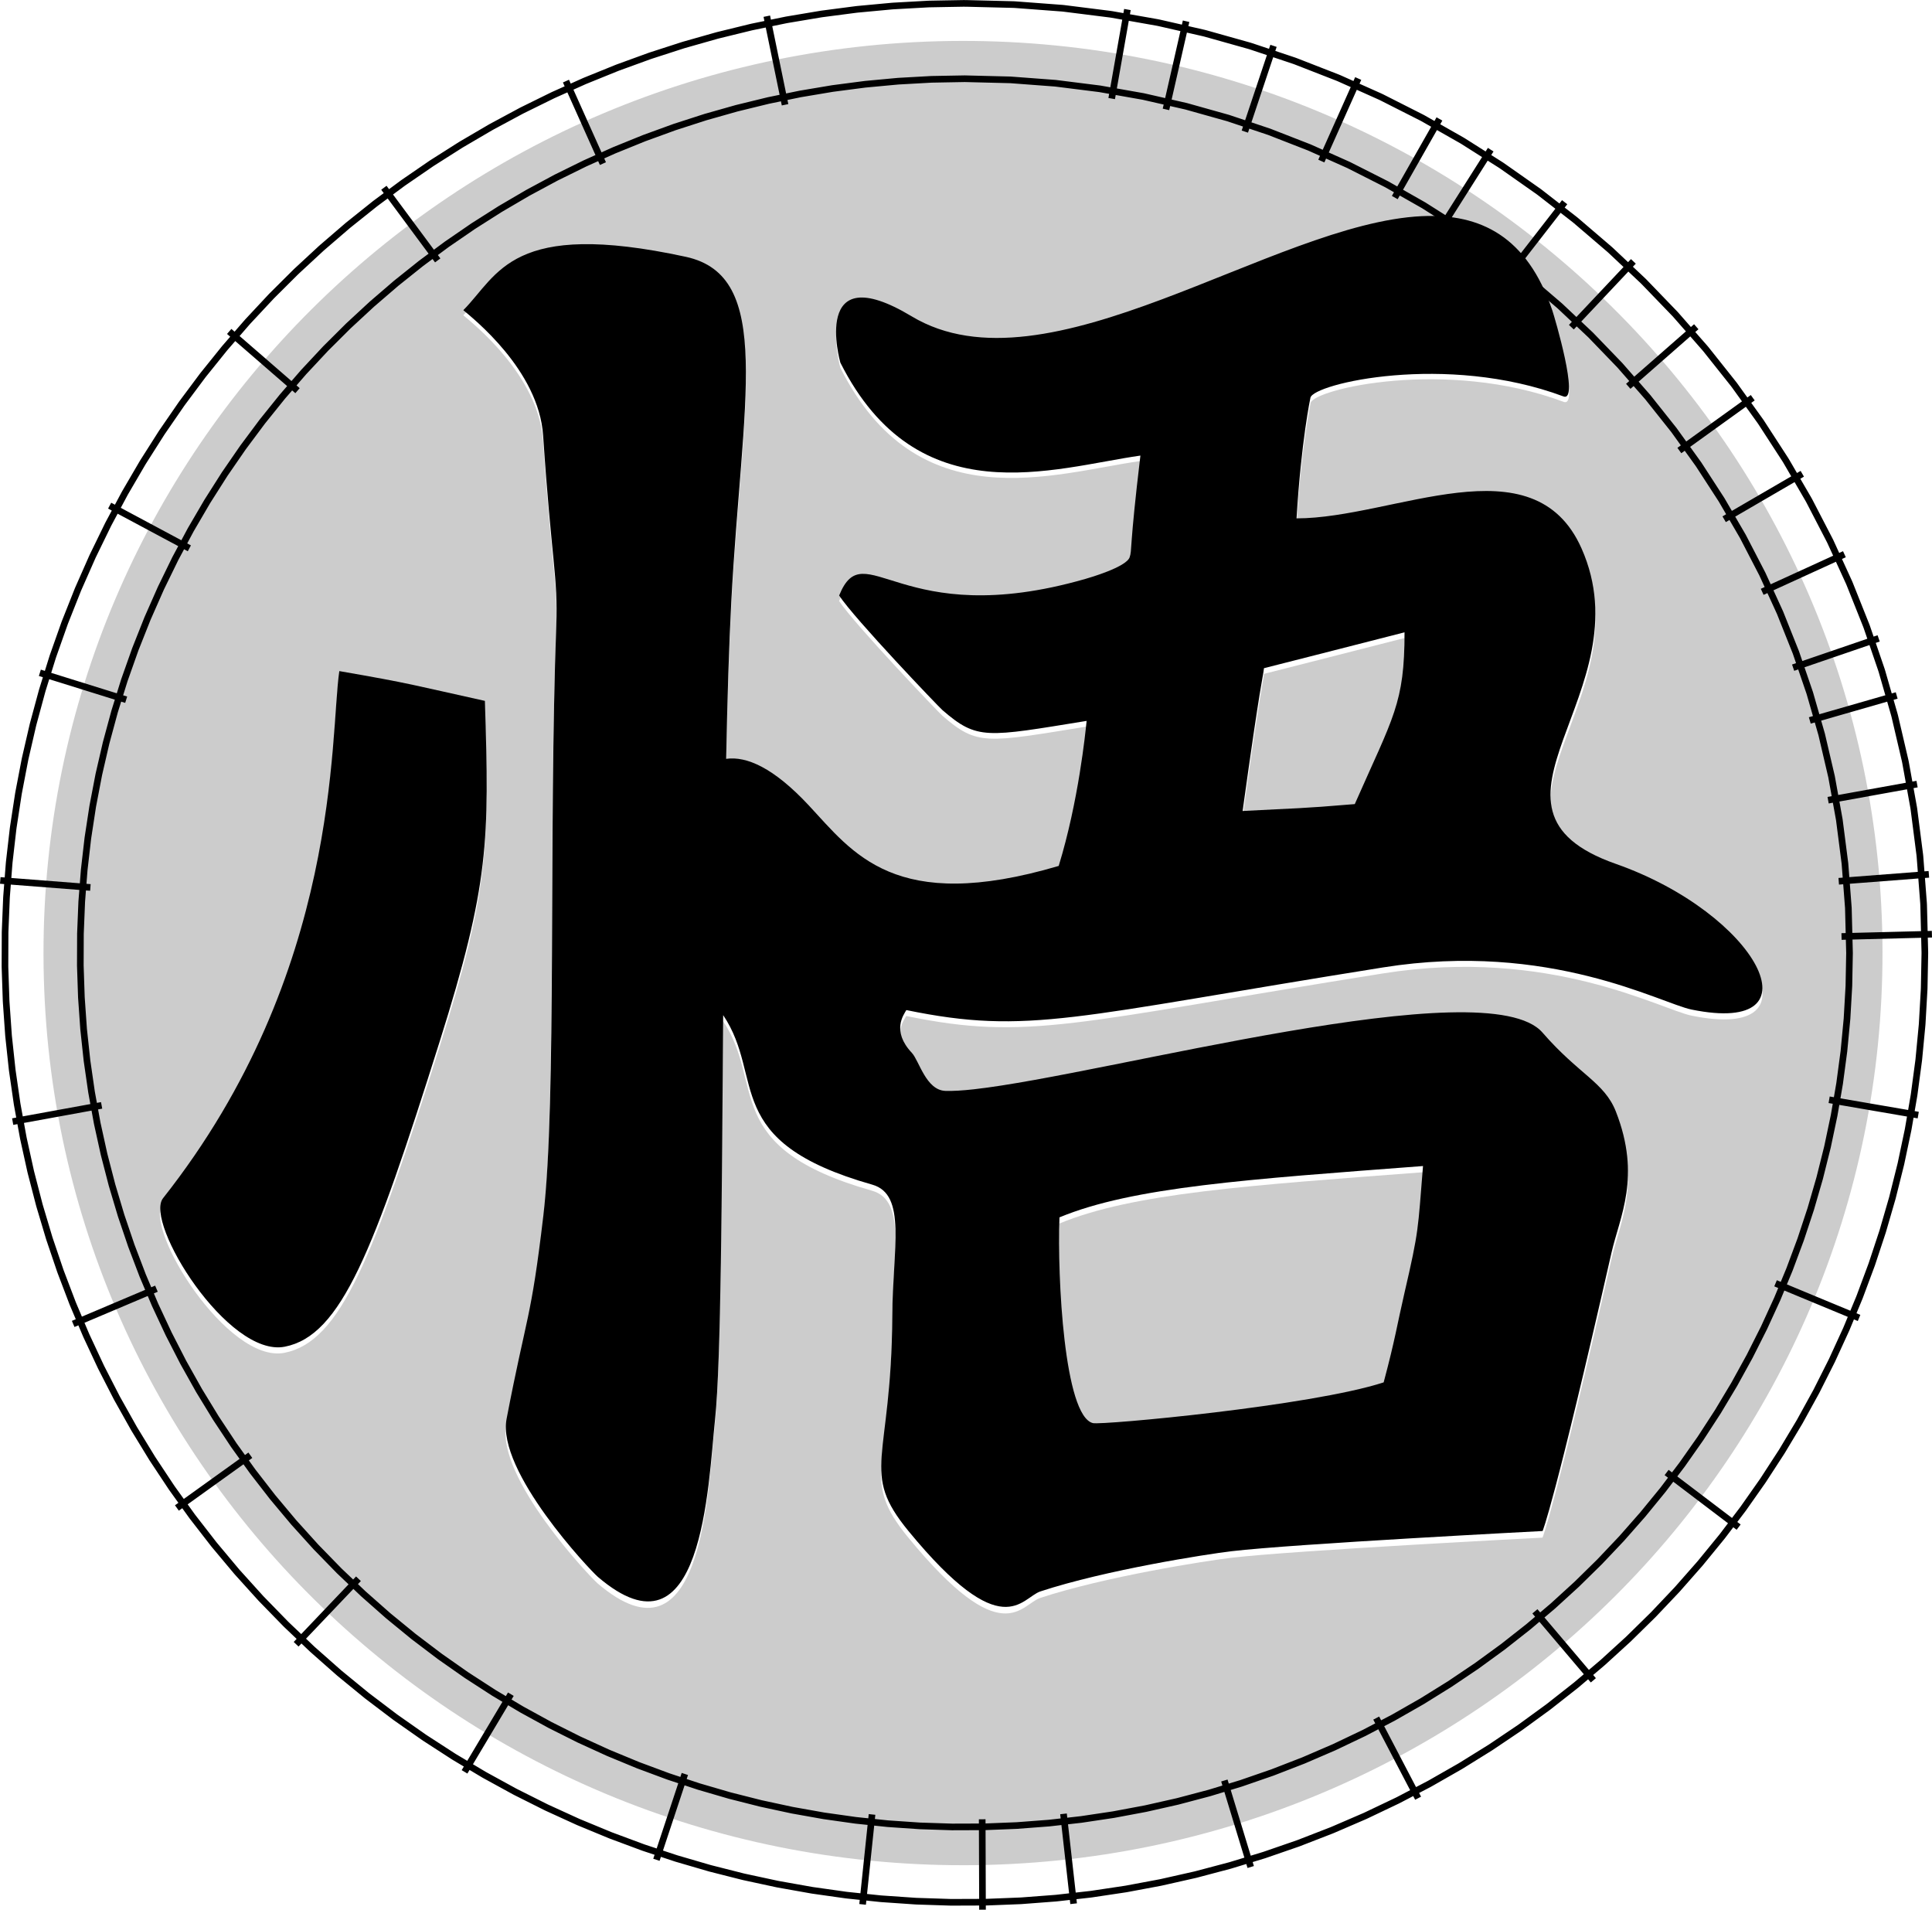 <?xml version="1.0" encoding="UTF-8" standalone="no"?>
<svg
   width="76.935mm"
   height="76.032mm"
   viewBox="0 0 290.777 287.366"
   version="1.1"
   xml:space="preserve"
   style="clip-rule:evenodd;fill-rule:evenodd;stroke-linejoin:round;stroke-miterlimit:2"
   id="svg5"
   sodipodi:docname="Dragon Ball.svg"
   inkscape:version="1.3.2 (091e20e, 2023-11-25, custom)"
   xmlns:inkscape="http://www.inkscape.org/namespaces/inkscape"
   xmlns:sodipodi="http://sodipodi.sourceforge.net/DTD/sodipodi-0.dtd"
   xmlns="http://www.w3.org/2000/svg"
   xmlns:svg="http://www.w3.org/2000/svg"
   xmlns:inkstitch="http://inkstitch.org/namespace"><sodipodi:namedview
   id="namedview5"
   pagecolor="#ffffff"
   bordercolor="#000000"
   borderopacity="0.25"
   inkscape:showpageshadow="2"
   inkscape:pageopacity="0.0"
   inkscape:pagecheckerboard="0"
   inkscape:deskcolor="#d1d1d1"
   inkscape:zoom="1.2462942"
   inkscape:cx="-22.867795"
   inkscape:cy="100.69853"
   inkscape:window-width="1920"
   inkscape:window-height="1111"
   inkscape:window-x="-9"
   inkscape:window-y="-9"
   inkscape:window-maximized="1"
   inkscape:current-layer="svg5"
   inkscape:document-units="mm" /><defs
   id="defs5" />
    
    
    
    
    <g
   id="g10"
   inkscape:label="bialy"
   transform="translate(-11.245,-11.478)"><path
     d="M 155.941,17.635 C 79.51,17.769 17.658,79.329 17.791,155.133 17.924,230.937 79.991,292.28 156.422,292.146 232.853,292.013 294.705,230.453 294.572,154.648 294.44,78.844 232.372,17.501 155.941,17.635 Z m 69.35,27.154 c 8.793,-0.413 15.83,3.041 19.613,14.184 0.338,0.989 4.151,13.898 1.68,12.975 -17.667,-6.606 -37.679,-1.923 -38.092,0.191 0,0 -1.383,6.456 -2.096,18.168 14.662,0.005 35.667,-11.796 42.906,4.539 9.631,21.742 -18.722,39.118 5.148,47.516 21.277,7.493 31.095,25.967 11.402,21.949 -4.693,-0.957 -21.356,-10.353 -46.422,-6.363 -46.625,7.422 -53.349,10.208 -71.795,6.41 -0.389,0.694 -2.278,3.141 0.826,6.441 1.102,1.172 2.12,5.631 5.055,5.734 1.121,0.037 2.573,-0.052 4.303,-0.244 20.011,-2.222 77.243,-18.131 85.584,-8.52 5.486,6.33 9.317,7.488 11.047,11.904 3.849,9.842 0.572,15.826 -0.666,21.256 -8.641,37.96 -10.381,41.922 -10.381,41.922 0,0 -37.547,1.931 -46.84,3.033 -3.765,0.445 -18.942,2.812 -28.756,6.043 -2.912,0.957 -5.623,8.249 -19.854,-9.076 -7.403,-9.021 -2.579,-10.419 -2.447,-32.391 0.056,-10.203 2.237,-18.32 -3.02,-19.811 -22.961,-6.517 -16.044,-16.045 -22.426,-25.535 -0.206,26.871 -0.328,52.276 -1.242,60.932 -1.05,9.926 -1.833,37.209 -17.629,23.691 -1.182,-1.008 -15.258,-15.928 -13.748,-23.824 3.048,-15.881 3.652,-14.652 5.537,-30.584 2.035,-17.226 0.807,-58.085 1.975,-88.908 0.277,-7.258 -0.723,-9.788 -1.975,-28.623 -0.656,-9.874 -10.648,-17.715 -12.008,-18.883 5.298,-5.331 7.169,-13.74 33.482,-8.031 13.321,2.888 8.469,21.441 6.842,52.012 -0.352,6.616 -0.597,14.723 -0.775,23.613 3.08,-0.431 7.151,1.35 12.402,6.977 6.686,7.164 12.923,16.466 37.656,9.166 2.991,-9.729 4.031,-20.076 4.209,-21.844 -15.149,2.452 -16.452,2.914 -21.703,-1.629 -0.558,-0.478 -13.251,-13.77 -15.549,-17.268 3.845,-9.485 9.083,5.547 37.051,-2.484 0.572,-0.164 6.184,-1.779 6.686,-3.27 0.389,-1.167 -0.079,-1.092 1.623,-15.312 -13.072,1.847 -33.515,9.138 -45.166,-14.006 -0.033,-0.07 -4.539,-16.17 10.732,-6.98 20.419,12.287 54.357,-14.015 76.828,-15.07 z M 62.289,113.277 c 11.079,1.922 10.956,2.073 21.914,4.492 0.656,21.118 0.68,27.532 -6.85,51.402 -9.931,31.485 -14.779,44.202 -23.303,45.871 -8.538,1.669 -21.202,-18.718 -18.318,-22.375 26.904,-34.054 25.108,-69.629 26.557,-79.391 z"
     style="fill:#cccccc"
     id="path10"
     inkstitch:fill_method="circular_fill"
     inkstitch:fill_underlay_row_spacing_mm="2" /><path
     d="m 222.652,107.479 c -14.601,3.737 -14.465,3.695 -21.16,5.396 -0.207,1.73 -0.469,1.669 -3.221,21.512 8.486,-0.46 8.407,-0.325 16.885,-1.037 5.809,-13.185 7.501,-15.153 7.496,-25.871 z"
     style="fill:#cccccc;stroke-width:0.469"
     id="path8"
     inkstitch:fill_method="circular_fill"
     inkstitch:fill_underlay_row_spacing_mm="2" /><path
     d="m 225.414,187.871 c -26.392,2.002 -43.651,3.131 -54.73,7.717 -0.343,9.077 0.706,29.939 5.029,30.994 1.346,0.328 32.816,-2.557 43.77,-6.125 1.763,-6.597 2.008,-8.604 3.129,-13.447 2.222,-9.579 2.01,-9.461 2.803,-19.139 z"
     style="fill:#cccccc;stroke-width:0.469"
     id="path7"
     inkstitch:fill_method="circular_fill"
     inkstitch:fill_underlay_row_spacing_mm="2" /></g>
    <g
   transform="matrix(0.459,0.003,-0.003,0.452,-951.51,-469.008)"
   id="g2">
        <g
   id="g11"
   inkscape:label="czarny"><path
     d="m 225.291,44.789 c -22.471,1.055 -56.409,27.357 -76.828,15.07 -15.271,-9.19 -10.765,6.91 -10.732,6.98 11.651,23.144 32.094,15.853 45.166,14.006 -1.702,14.221 -1.234,14.145 -1.623,15.312 -0.502,1.491 -6.114,3.105 -6.686,3.27 -27.968,8.032 -33.206,-7.001 -37.051,2.484 2.297,3.498 14.991,16.789 15.549,17.268 5.251,4.543 6.554,4.081 21.703,1.629 -0.178,1.768 -1.218,12.115 -4.209,21.844 -24.733,7.3 -30.97,-2.002 -37.656,-9.166 -5.251,-5.626 -9.322,-7.408 -12.402,-6.977 0.178,-8.89 0.424,-16.997 0.775,-23.613 1.627,-30.57 6.479,-49.123 -6.842,-52.012 -26.313,-5.709 -28.184,2.7 -33.482,8.031 1.36,1.167 11.351,9.008 12.008,18.883 1.252,18.835 2.251,21.365 1.975,28.623 -1.167,30.824 0.06,71.682 -1.975,88.908 -1.885,15.932 -2.489,14.703 -5.537,30.584 -1.51,7.896 12.566,22.816 13.748,23.824 15.796,13.518 16.579,-13.765 17.629,-23.691 0.914,-8.655 1.036,-34.061 1.242,-60.932 6.381,9.49 -0.535,19.018 22.426,25.535 5.256,1.491 3.076,9.608 3.02,19.811 -0.131,21.971 -4.956,23.37 2.447,32.391 14.23,17.325 16.942,10.033 19.854,9.076 9.813,-3.231 24.991,-5.598 28.756,-6.043 9.293,-1.102 46.84,-3.033 46.84,-3.033 0,0 1.74,-3.962 10.381,-41.922 1.238,-5.43 4.515,-11.414 0.666,-21.256 -1.73,-4.417 -5.561,-5.575 -11.047,-11.904 -8.341,-9.612 -65.573,6.297 -85.584,8.52 -1.73,0.192 -3.182,0.282 -4.303,0.244 -2.935,-0.103 -3.953,-4.562 -5.055,-5.734 -3.104,-3.301 -1.215,-5.747 -0.826,-6.441 18.445,3.798 25.17,1.012 71.795,-6.41 25.066,-3.99 41.728,5.407 46.422,6.363 19.693,4.018 9.875,-14.457 -11.402,-21.949 -23.87,-8.398 4.482,-25.774 -5.148,-47.516 -7.239,-16.336 -28.245,-4.534 -42.906,-4.539 0.713,-11.712 2.096,-18.168 2.096,-18.168 0.413,-2.115 20.425,-6.798 38.092,-0.191 2.471,0.924 -1.342,-11.985 -1.68,-12.975 -3.783,-11.143 -10.82,-14.596 -19.613,-14.184 z m -2.639,62.689 c 0.005,10.718 -1.687,12.686 -7.496,25.871 -8.477,0.713 -8.398,0.578 -16.885,1.037 2.752,-19.843 3.014,-19.782 3.221,-21.512 6.696,-1.702 6.559,-1.66 21.16,-5.396 z m 2.762,80.393 c -0.792,9.678 -0.581,9.56 -2.803,19.139 -1.121,4.843 -1.366,6.85 -3.129,13.447 -10.953,3.568 -42.424,6.453 -43.77,6.125 -4.323,-1.055 -5.372,-21.917 -5.029,-30.994 11.079,-4.586 28.338,-5.715 54.73,-7.717 z"
     style="clip-rule:evenodd;fill-rule:evenodd;stroke-linejoin:round;stroke-miterlimit:2"
     id="path9"
     transform="matrix(2.178,-0.015,0.015,2.21,2055.05,997.08)"
     inkstitch:fill_underlay_row_spacing_mm="2" /><path
     d="m 62.289,113.277 c -1.449,9.762 0.347,45.336 -26.557,79.391 -2.883,3.657 9.78,24.044 18.318,22.375 8.524,-1.669 13.372,-14.386 23.303,-45.871 7.53,-23.87 7.506,-30.284 6.85,-51.402 -10.958,-2.419 -10.835,-2.57 -21.914,-4.492 z"
     style="clip-rule:evenodd;fill-rule:evenodd;stroke-width:0.469;stroke-linejoin:round;stroke-miterlimit:2"
     id="path6"
     transform="matrix(2.178,-0.015,0.015,2.21,2055.05,997.08)"
     inkstitch:fill_underlay_row_spacing_mm="2" /></g>
    </g>
<path
   id="path87"
   style="fill:none;stroke:#000000;stroke-width:1px"
   d="m 142.701,11.891 -2.518,0.047 -5,0.279 -4.96,0.461 -4.916,0.641 -4.869,0.818 -4.816,0.992 -4.76,1.164 -4.7,1.332 -4.636,1.498 -4.568,1.662 -4.494,1.822 -4.418,1.98 -4.337,2.135 -4.252,2.287 -4.163,2.437 -4.069,2.583 -3.972,2.727 -3.87,2.869 -3.764,3.007 -3.654,3.143 -3.54,3.276 -3.421,3.405 -3.299,3.533 -3.172,3.657 -3.042,3.779 -2.907,3.898 -2.768,4.015 -2.625,4.129 -2.478,4.24 -2.327,4.348 -2.171,4.454 -2.012,4.558 -1.837,4.629 -1.651,4.666 -1.465,4.7 -1.281,4.728 -1.097,4.752 -0.914,4.772 -0.733,4.785 -0.552,4.796 -0.373,4.8 -0.195,4.801 -0.017,4.795 0.16,4.787 0.335,4.771 0.51,4.753 0.684,4.729 0.857,4.7 1.028,4.667 1.199,4.627 1.369,4.585 1.538,4.536 1.706,4.483 1.873,4.426 2.039,4.362 2.204,4.295 2.368,4.223 2.531,4.146 2.693,4.064 2.855,3.977 3.015,3.885 3.175,3.79 3.333,3.689 3.491,3.583 3.625,3.451 3.733,3.296 3.835,3.139 3.933,2.981 4.026,2.823 4.114,2.664 4.197,2.503 4.276,2.343 4.349,2.18 4.418,2.017 4.482,1.853 4.541,1.688 4.595,1.522 4.644,1.355 4.688,1.187 4.727,1.018 4.762,0.848 4.791,0.676 4.815,0.505 4.835,0.332 4.849,0.158 4.547,-0.015 0.313,-10e-4 4.863,-0.193 4.864,-0.369 4.859,-0.547 4.848,-0.726 4.834,-0.905 4.814,-1.086 4.79,-1.267 4.761,-1.45 4.726,-1.634 4.688,-1.818 4.616,-1.991 4.51,-2.148 4.402,-2.302 4.293,-2.451 4.179,-2.596 4.064,-2.737 3.946,-2.874 3.825,-3.008 3.701,-3.136 3.574,-3.261 3.446,-3.382 3.313,-3.498 3.179,-3.612 3.041,-3.719 2.901,-3.824 2.758,-3.923 2.612,-4.02 2.463,-4.112 2.312,-4.2 2.158,-4.283 2.001,-4.362 1.842,-4.438 1.679,-4.51 1.514,-4.577 1.346,-4.639 1.176,-4.699 1.002,-4.754 0.827,-4.806 0.647,-4.852 0.466,-4.896 0.282,-4.934 0.094,-4.952 -0.174,-6.789 -0.514,-6.679 -0.846,-6.58 -1.169,-6.474 -1.485,-6.359 -1.792,-6.237 -2.091,-6.108 -2.381,-5.969 -2.664,-5.824 -2.937,-5.67 -3.204,-5.507 -3.461,-5.337 -3.711,-5.158 -3.952,-4.97 -4.184,-4.774 -4.408,-4.57 -4.624,-4.358 -4.832,-4.137 -5.03,-3.907 -5.22,-3.67 -5.403,-3.424 -5.576,-3.169 -5.741,-2.906 -5.898,-2.635 -6.046,-2.356 -6.186,-2.069 -6.318,-1.773 -6.443,-1.47 -6.558,-1.158 -6.667,-0.837 -6.766,-0.508 -6.878,-0.172 z m -0.211,-11.337 -2.623,0.049 -0.21,0.008 -5.21,0.29 -0.209,0.016 -5.169,0.481 -0.208,0.023 -5.124,0.668 -0.206,0.031 -5.074,0.852 -0.204,0.038 -5.02,1.034 -0.203,0.046 -4.961,1.213 -0.2,0.053 -4.899,1.389 -0.197,0.06 -4.832,1.562 -0.195,0.067 -4.761,1.732 -0.191,0.074 -4.685,1.899 -0.189,0.08 -4.605,2.064 -0.185,0.087 -4.521,2.225 -0.182,0.094 -4.432,2.384 -0.178,0.1 -4.339,2.54 -0.175,0.106 -4.242,2.693 -0.171,0.113 -4.141,2.843 -0.167,0.119 -4.035,2.991 -0.162,0.125 -3.925,3.135 -0.158,0.131 -3.81,3.277 -0.154,0.137 -3.691,3.416 -0.149,0.143 -3.568,3.551 -0.144,0.149 -3.441,3.685 -0.139,0.154 -3.309,3.815 -0.134,0.16 -3.173,3.942 -0.128,0.166 -3.032,4.067 -0.123,0.171 -2.887,4.188 -0.117,0.176 -2.738,4.307 -0.111,0.181 -2.585,4.423 -0.104,0.186 -2.427,4.536 -0.097,0.19 -2.265,4.646 -0.09,0.195 -2.099,4.754 -0.083,0.198 -1.917,4.828 -0.075,0.201 -1.722,4.869 -0.068,0.203 -1.529,4.905 -0.06,0.205 -1.336,4.934 -0.052,0.207 -1.145,4.96 -0.044,0.207 -0.955,4.98 -0.036,0.209 -0.765,4.995 -0.028,0.209 -0.577,5.006 -0.02,0.209 -0.389,5.01 -0.012,0.21 -0.203,5.01 -0.005,0.21 -0.018,5.005 0.003,0.209 0.167,4.995 0.011,0.208 0.35,4.98 0.018,0.208 0.532,4.96 0.026,0.206 0.714,4.935 0.034,0.205 0.894,4.904 0.041,0.204 1.073,4.869 0.049,0.202 1.251,4.829 0.056,0.2 1.429,4.784 0.063,0.198 1.605,4.733 0.07,0.196 1.78,4.678 0.078,0.193 1.954,4.618 0.085,0.19 2.127,4.552 0.092,0.188 2.299,4.482 0.099,0.184 2.471,4.406 0.106,0.182 2.641,4.325 0.113,0.178 2.81,4.239 0.12,0.174 2.978,4.149 0.127,0.17 3.145,4.053 0.133,0.165 3.311,3.953 0.14,0.16 3.476,3.847 0.146,0.155 3.64,3.736 0.152,0.15 3.78,3.598 0.157,0.144 3.892,3.436 0.161,0.137 3.999,3.273 0.166,0.131 4.101,3.108 0.17,0.124 4.197,2.944 0.174,0.117 4.289,2.777 0.177,0.11 4.376,2.61 0.18,0.103 4.457,2.442 0.183,0.096 4.534,2.273 0.186,0.089 4.605,2.103 0.189,0.082 4.672,1.932 0.19,0.074 4.733,1.76 0.193,0.068 4.788,1.586 0.195,0.06 4.84,1.412 0.196,0.054 4.885,1.237 0.199,0.046 4.926,1.061 0.199,0.039 4.962,0.883 0.201,0.033 4.992,0.705 0.202,0.025 5.018,0.526 0.203,0.017 5.038,0.346 0.204,0.011 5.053,0.164 0.204,0.003 4.649,-0.016 0.415,-10e-4 0.205,-0.005 5.069,-0.2 0.204,-0.012 5.069,-0.385 0.205,-0.019 5.064,-0.57 0.205,-0.027 5.053,-0.757 0.204,-0.034 5.038,-0.943 0.204,-0.043 5.018,-1.131 0.203,-0.05 4.992,-1.321 0.201,-0.057 4.962,-1.511 0.2,-0.065 4.926,-1.702 0.198,-0.073 4.885,-1.895 0.195,-0.08 4.81,-2.074 0.192,-0.088 4.701,-2.239 0.189,-0.094 4.589,-2.399 0.184,-0.101 4.475,-2.555 0.181,-0.108 4.357,-2.706 0.176,-0.114 4.237,-2.854 0.171,-0.12 4.115,-2.997 0.166,-0.126 3.988,-3.136 0.161,-0.131 3.859,-3.271 0.156,-0.137 3.728,-3.4 0.15,-0.143 3.593,-3.527 0.145,-0.147 3.456,-3.648 0.139,-0.153 3.315,-3.766 0.133,-0.157 3.172,-3.879 0.128,-0.163 3.025,-3.988 0.122,-0.166 2.877,-4.093 0.115,-0.171 2.725,-4.193 0.109,-0.175 2.57,-4.289 0.103,-0.18 2.412,-4.381 0.097,-0.183 2.251,-4.469 0.09,-0.187 2.088,-4.552 0.083,-0.191 1.922,-4.63 0.076,-0.195 1.752,-4.705 0.07,-0.198 1.58,-4.776 0.062,-0.201 1.405,-4.842 0.055,-0.204 1.227,-4.904 0.048,-0.207 1.046,-4.961 0.04,-0.209 0.862,-5.015 0.032,-0.211 0.676,-5.064 0.024,-0.213 0.487,-5.109 0.016,-0.214 0.294,-5.15 0.008,-0.215 0.099,-5.186 -10e-4,-0.253 -0.181,-7.06 -0.015,-0.29 -0.536,-6.968 -0.029,-0.288 -0.883,-6.867 -0.044,-0.285 -1.221,-6.757 -0.058,-0.281 -1.55,-6.638 -0.072,-0.276 -1.87,-6.511 -0.086,-0.271 -2.182,-6.375 -0.098,-0.265 -2.485,-6.23 -0.11,-0.258 -2.78,-6.078 -0.122,-0.25 -3.066,-5.916 -0.133,-0.242 -3.342,-5.746 -0.144,-0.234 -3.611,-5.567 -0.154,-0.226 -3.87,-5.379 -0.165,-0.217 -4.121,-5.183 -0.174,-0.208 -4.363,-4.979 -0.183,-0.199 -4.596,-4.765 -0.192,-0.19 -4.821,-4.543 -0.201,-0.18 -5.037,-4.312 -0.209,-0.171 -5.244,-4.073 -0.218,-0.161 -5.442,-3.825 -0.226,-0.151 -5.632,-3.569 -0.233,-0.14 -5.813,-3.304 -0.241,-0.129 -5.985,-3.03 -0.248,-0.118 -6.148,-2.748 -0.255,-0.106 -6.303,-2.457 -0.261,-0.094 -6.45,-2.157 -0.266,-0.082 -6.587,-1.849 -0.271,-0.069 -6.716,-1.532 -0.275,-0.056 -6.836,-1.207 -0.279,-0.042 -6.947,-0.873 -0.282,-0.028 -7.049,-0.53 -0.283,-0.014 -7.143,-0.178 -0.001,0.007 -0.247,-0.008 z m -27.081,1.884 2.745,13.327 m -32.975,-3.561 5.564,12.416 m -32.967,3.634 8.102,10.931 m -31.381,10.687 10.279,8.915 m -28.274,17.302 11.997,6.419 m -22.5,18.733 12.99,4.049 m -18.951,27.194 13.565,1.055 m -11.695,35.234 13.386,-2.44 m -4.279,32.884 12.53,-5.302 m 3.08,32.998 11.054,-7.934 m 6.889,28.438 9.382,-9.855 m 15.966,29.057 6.97,-11.685 m 21.908,24.919 4.279,-12.916 m 26.754,19.625 1.419,-13.533 m 16.581,0.728 0.047,13.606 m 13.711,-0.902 -1.522,-13.521 m 28.177,7.999 -3.965,-13.016 m 29.158,2.664 -6.303,-12.058 m 32.68,-5.683 -8.797,-10.381 m 30.662,-12.669 -10.84,-8.224 m 28.966,-23.254 -12.567,-5.214 m 21.473,-25.31 -13.409,-2.306 m 15.466,-24.916 -13.602,0.348 m 13.145,-9.354 -13.566,1.044 m 11.791,-14.621 -13.389,2.42 m 10.321,-15.757 -13.078,3.757 m 10.363,-12.348 -12.873,4.407 m 7.719,-17.072 -12.374,5.659 m 6.035,-17.765 -11.761,6.842 m 4.304,-18.284 -11.045,7.946 m 2.544,-18.628 -10.233,8.968 m 0.769,-18.802 -9.332,9.902 m -1.011,-18.808 -8.346,10.745 m -2.784,-18.648 -7.282,11.493 m -0.433,-16.117 -6.723,11.829 m -5.504,-17.914 -5.551,12.422 m -7.197,-17.337 -4.315,12.904 m -8.843,-16.606 -3.026,13.266 m -5.805,-15.029 -2.365,13.399"
   inkstitch:satin_column="true" /></svg>
